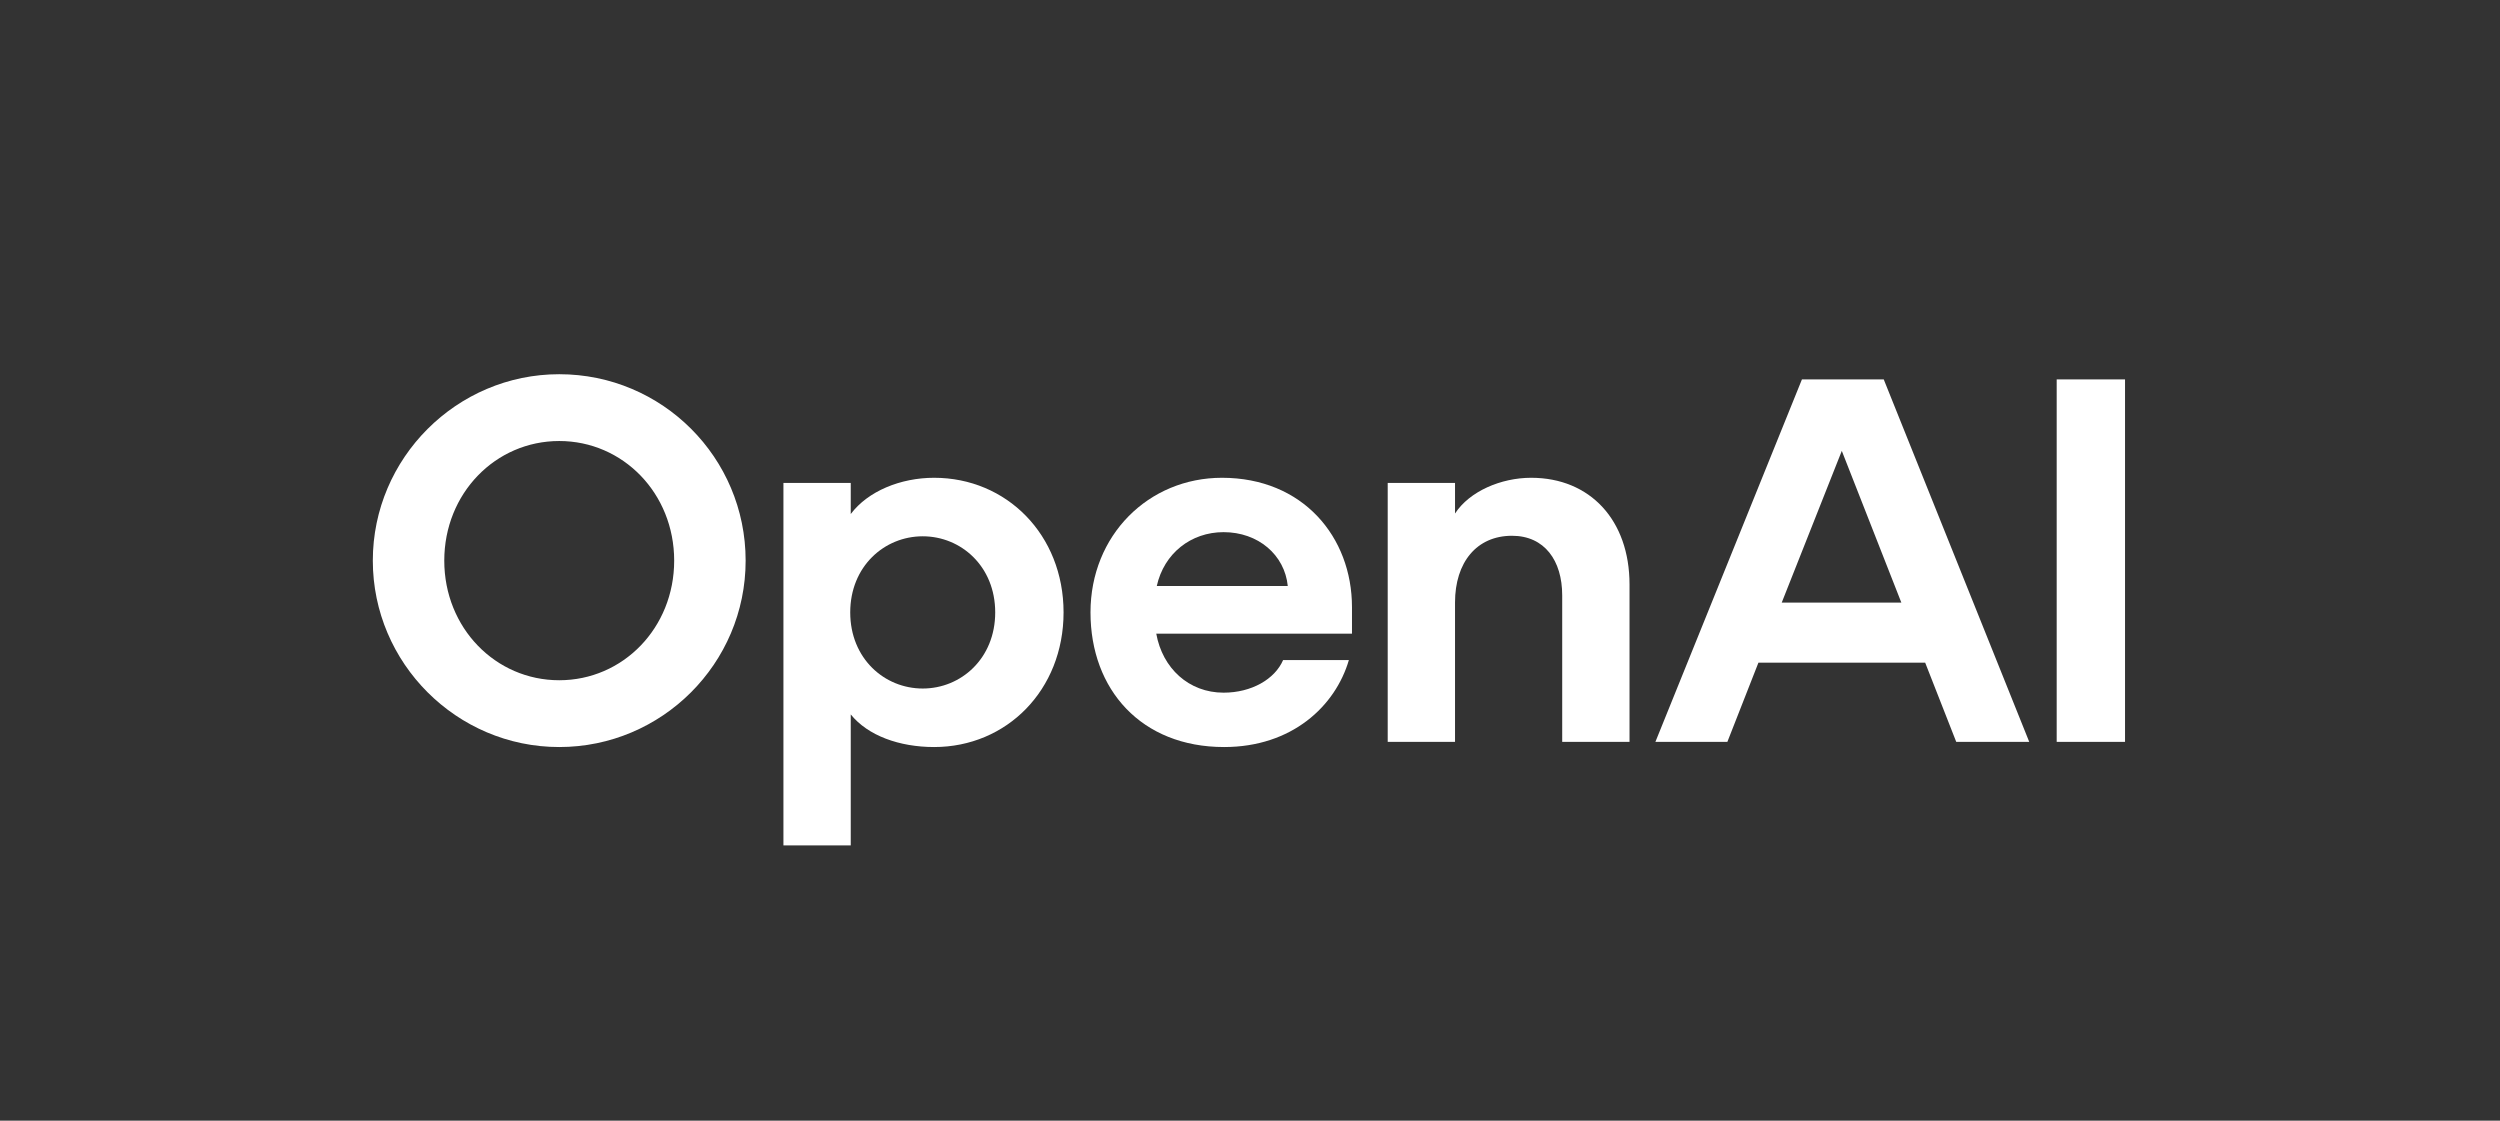 <svg width="1604" height="719" viewBox="0 0 1604 719" fill="none" xmlns="http://www.w3.org/2000/svg">
<rect x="0" y="0" width="1604" height="719" fill="#333333" stroke="none"/>
<g clip-path="url(#clip0_1637_3573)">
<path d="M358.8 240.1C293.02 240.1 239.2 293.92 239.2 359.7C239.2 425.48 293.02 479.3 358.8 479.3C424.58 479.3 478.4 425.812 478.4 359.7C478.4 293.587 424.912 240.1 358.8 240.1ZM358.8 436.443C317.937 436.443 285.046 402.889 285.046 359.7C285.046 316.511 317.937 282.956 358.8 282.956C399.663 282.956 432.553 316.511 432.553 359.7C432.553 402.889 399.663 436.443 358.8 436.443Z" fill="white"/>
<path d="M599.326 306.544C577.732 306.544 556.802 315.182 545.838 329.8V309.866H502.649V542.422H545.838V458.37C556.802 471.991 577.067 479.3 599.326 479.3C645.837 479.3 682.382 442.755 682.382 392.922C682.382 343.089 645.837 306.544 599.326 306.544ZM592.017 441.759C567.433 441.759 545.506 422.49 545.506 392.922C545.506 363.354 567.433 344.085 592.017 344.085C616.602 344.085 638.528 363.354 638.528 392.922C638.528 422.49 616.602 441.759 592.017 441.759Z" fill="white"/>
<path d="M784.046 306.544C736.871 306.544 699.662 343.421 699.662 392.922C699.662 442.423 732.22 479.3 785.375 479.3C828.896 479.3 856.803 453.054 865.441 423.486H823.249C817.933 435.779 802.983 444.416 785.043 444.416C762.784 444.416 745.841 428.802 741.854 406.543H867.434V389.6C867.434 344.417 835.873 306.544 784.046 306.544ZM742.186 375.979C746.838 355.049 764.113 341.428 785.043 341.428C807.302 341.428 824.245 356.045 826.239 375.979H742.186Z" fill="white"/>
<path d="M982.38 306.544C963.111 306.544 942.845 315.182 933.543 329.468V309.866H890.354V475.978H933.543V386.61C933.543 360.696 947.496 343.753 970.087 343.753C991.017 343.753 1002.31 359.7 1002.31 381.959V475.978H1045.5V374.982C1045.5 333.786 1020.25 306.544 982.38 306.544Z" fill="white"/>
<path d="M1156.12 243.428L1062.1 475.984H1108.28L1128.21 425.154H1235.19L1255.12 475.984H1301.96L1208.61 243.428H1156.12ZM1143.16 386.616L1181.7 289.275L1219.9 386.616H1143.16Z" fill="white"/>
<path d="M1363.42 243.428H1319.57V475.984H1363.42V243.428Z" fill="white"/>
</g>
<defs>
<clipPath id="clip0_1637_3573">
<rect width="1603.2" height="717.6" fill="white" transform="translate(0 0.9)"/>
</clipPath>
</defs>
</svg>
